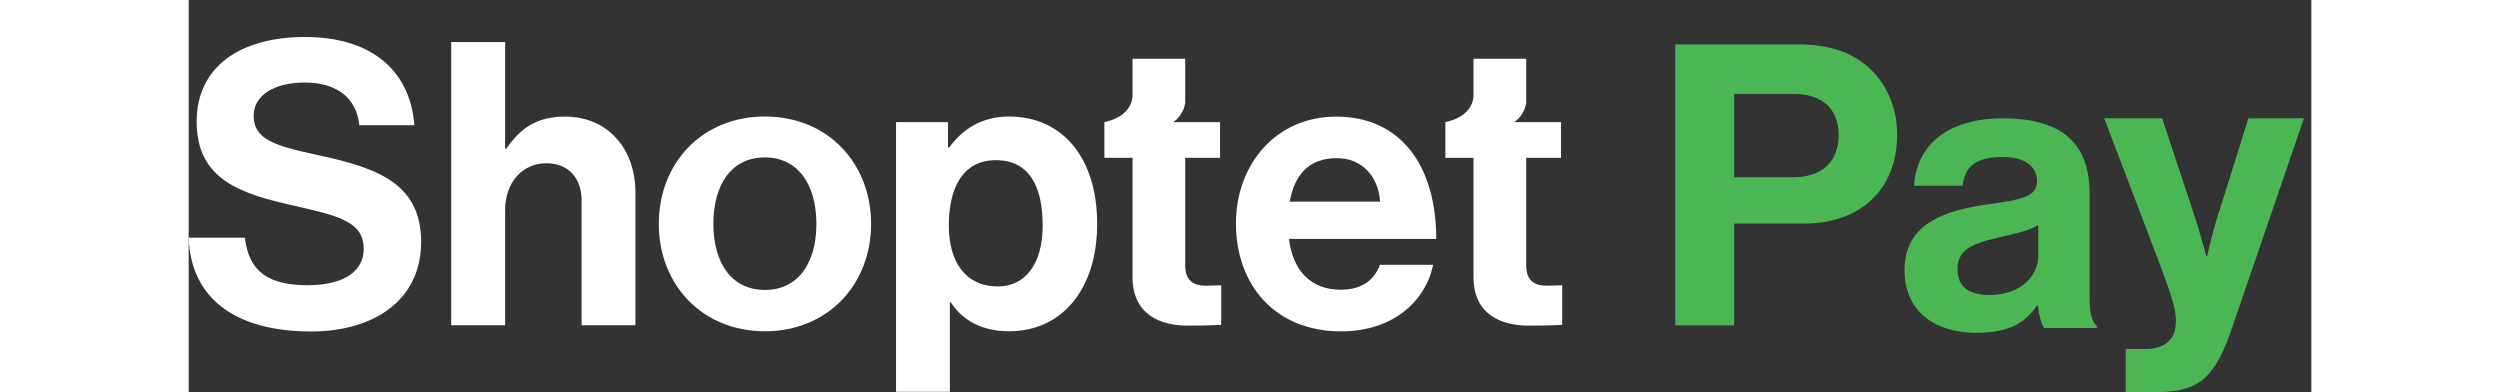 <svg xmlns="http://www.w3.org/2000/svg" viewBox="0 0 287 53" height="45px" fill="none">
<rect x="0" y="0" width="287" height="53" fill="#333333" stroke="none"/>
<path d="M16.225 38.57C10.754 38.57 8.141 36.746 7.596 32.137H0C0.273 40.221 6.16 44.816 16.541 44.816C25.156 44.816 31.43 40.494 31.43 32.726C31.43 24.484 24.998 22.603 17.13 20.895C11.458 19.674 8.787 18.755 8.787 15.654C8.787 12.912 11.515 11.16 15.694 11.16C19.872 11.16 22.657 13.084 23.074 16.932H30.512C29.923 9.221 24.352 5 15.737 5C7.122 5 1.077 8.905 1.077 16.458C1.077 24.441 7.337 26.25 14.186 27.801C20.03 29.136 23.663 29.883 23.663 33.631C23.663 37.163 20.188 38.556 16.225 38.556" fill="white"/>
<path d="M53.111 43.983H60.406V26.049C60.406 20.048 56.601 15.769 50.915 15.769C47.167 15.769 44.927 17.219 42.946 20.105H42.788V5.689H35.494V43.983H42.788V28.39C42.788 24.642 45.143 22.072 48.359 22.072C51.403 22.072 53.126 24.154 53.126 27.098V43.969L53.111 43.983Z" fill="white"/>
<path d="M77.908 44.787C86.437 44.787 92.267 38.455 92.267 30.271C92.267 22.086 86.437 15.754 77.908 15.754C69.38 15.754 63.564 22.086 63.564 30.271C63.564 38.455 69.394 44.787 77.908 44.787ZM77.908 21.282C82.359 21.282 84.872 24.915 84.872 30.271C84.872 35.626 82.359 39.202 77.908 39.202C73.457 39.202 70.945 35.626 70.945 30.271C70.945 24.915 73.414 21.282 77.908 21.282Z" fill="white"/>
<path d="M110.904 15.754C107.156 15.754 104.586 17.535 102.82 19.947H102.662V16.515H95.641V52.971H102.921V40.867H103.036C104.586 43.222 107.099 44.787 110.947 44.787C118.026 44.787 122.836 39.158 122.836 30.271C122.836 21.383 118.184 15.754 110.904 15.754ZM109.411 38.728C105.074 38.728 102.777 35.468 102.777 30.486C102.777 25.504 104.601 21.656 109.152 21.656C113.704 21.656 115.47 25.303 115.47 30.486C115.47 35.669 113.115 38.728 109.425 38.728" fill="white"/>
<path d="M161.086 35.784C160.282 37.881 158.617 39.173 155.788 39.173C151.653 39.173 149.298 36.545 148.767 32.31H168.682C168.682 22.517 163.972 15.769 155.142 15.769C147.116 15.769 141.602 22.101 141.602 30.228C141.602 38.355 146.728 44.801 155.831 44.801C162.91 44.801 167.246 40.666 168.266 35.799H161.086V35.784ZM155.257 21.383C158.574 21.383 160.871 23.795 161.086 27.27H148.867C149.514 23.695 151.394 21.383 155.257 21.383Z" fill="white"/>
<path d="M169.917 16.515V21.34H173.722V37.45C173.722 42.648 177.627 44.026 181.159 44.026C184.045 44.026 185.711 43.925 185.711 43.925V38.57C185.711 38.57 184.476 38.627 183.572 38.627C181.963 38.627 180.843 37.924 180.843 35.899V21.34H185.553V16.515H179.207C179.207 16.515 180.542 15.754 180.843 13.931V7.943H173.722V12.912C173.607 15.941 169.917 16.501 169.917 16.501V16.515Z" fill="white"/>
<path d="M123.812 16.515V21.34H127.617V37.45C127.617 42.648 131.523 44.026 135.055 44.026C137.941 44.026 139.606 43.925 139.606 43.925V38.57C139.606 38.57 138.371 38.627 137.467 38.627C135.859 38.627 134.739 37.924 134.739 35.899V21.34H139.448V16.515H133.102C133.102 16.515 134.437 15.754 134.739 13.931V7.943H127.617V12.912C127.502 15.941 123.812 16.501 123.812 16.501V16.515Z" fill="white"/>
<path d="M261.903 53V47.187H264.531C267.489 47.187 268.694 45.665 268.694 43.383C268.694 41.862 268.146 40.069 266.558 35.831L259 16H266.832L270.994 28.551C271.87 31.104 272.801 34.636 272.801 34.636H272.911C272.911 34.636 273.677 31.104 274.554 28.551L278.497 16H286L276.197 44.579C274.061 50.772 271.98 53 266.284 53H261.903Z" fill="#4BB754"/>
<path d="M250.889 44.353C250.455 43.814 250.184 42.52 250.021 41.281H249.912C248.501 43.383 246.493 45 241.716 45C236.017 45 232 42.035 232 36.537C232 30.446 236.994 28.506 243.182 27.643C247.795 26.996 249.912 26.619 249.912 24.517C249.912 22.522 248.338 21.229 245.244 21.229C241.77 21.229 240.088 22.468 239.871 25.11H233.303C233.52 20.258 237.157 16 245.299 16C253.658 16 257.023 19.719 257.023 26.188V40.257C257.023 42.359 257.349 43.599 258 44.084V44.353H250.889ZM243.507 39.879C247.741 39.879 250.075 37.292 250.075 34.597V30.446C248.772 31.201 246.764 31.632 244.919 32.063C241.065 32.926 239.165 33.788 239.165 36.376C239.165 38.963 240.902 39.879 243.507 39.879Z" fill="#4BB754"/>
<path d="M201 44V6H217.673C222.08 6 225.372 7.276 227.602 9.561C229.726 11.74 231 14.716 231 18.224C231 25.399 226.274 30.235 218.31 30.235H208.965V44H201ZM208.965 12.697V23.964H216.929C220.965 23.964 223.088 21.732 223.088 18.277C223.088 14.716 220.858 12.697 217.035 12.697H208.965Z" fill="#4BB754"/>
</svg>